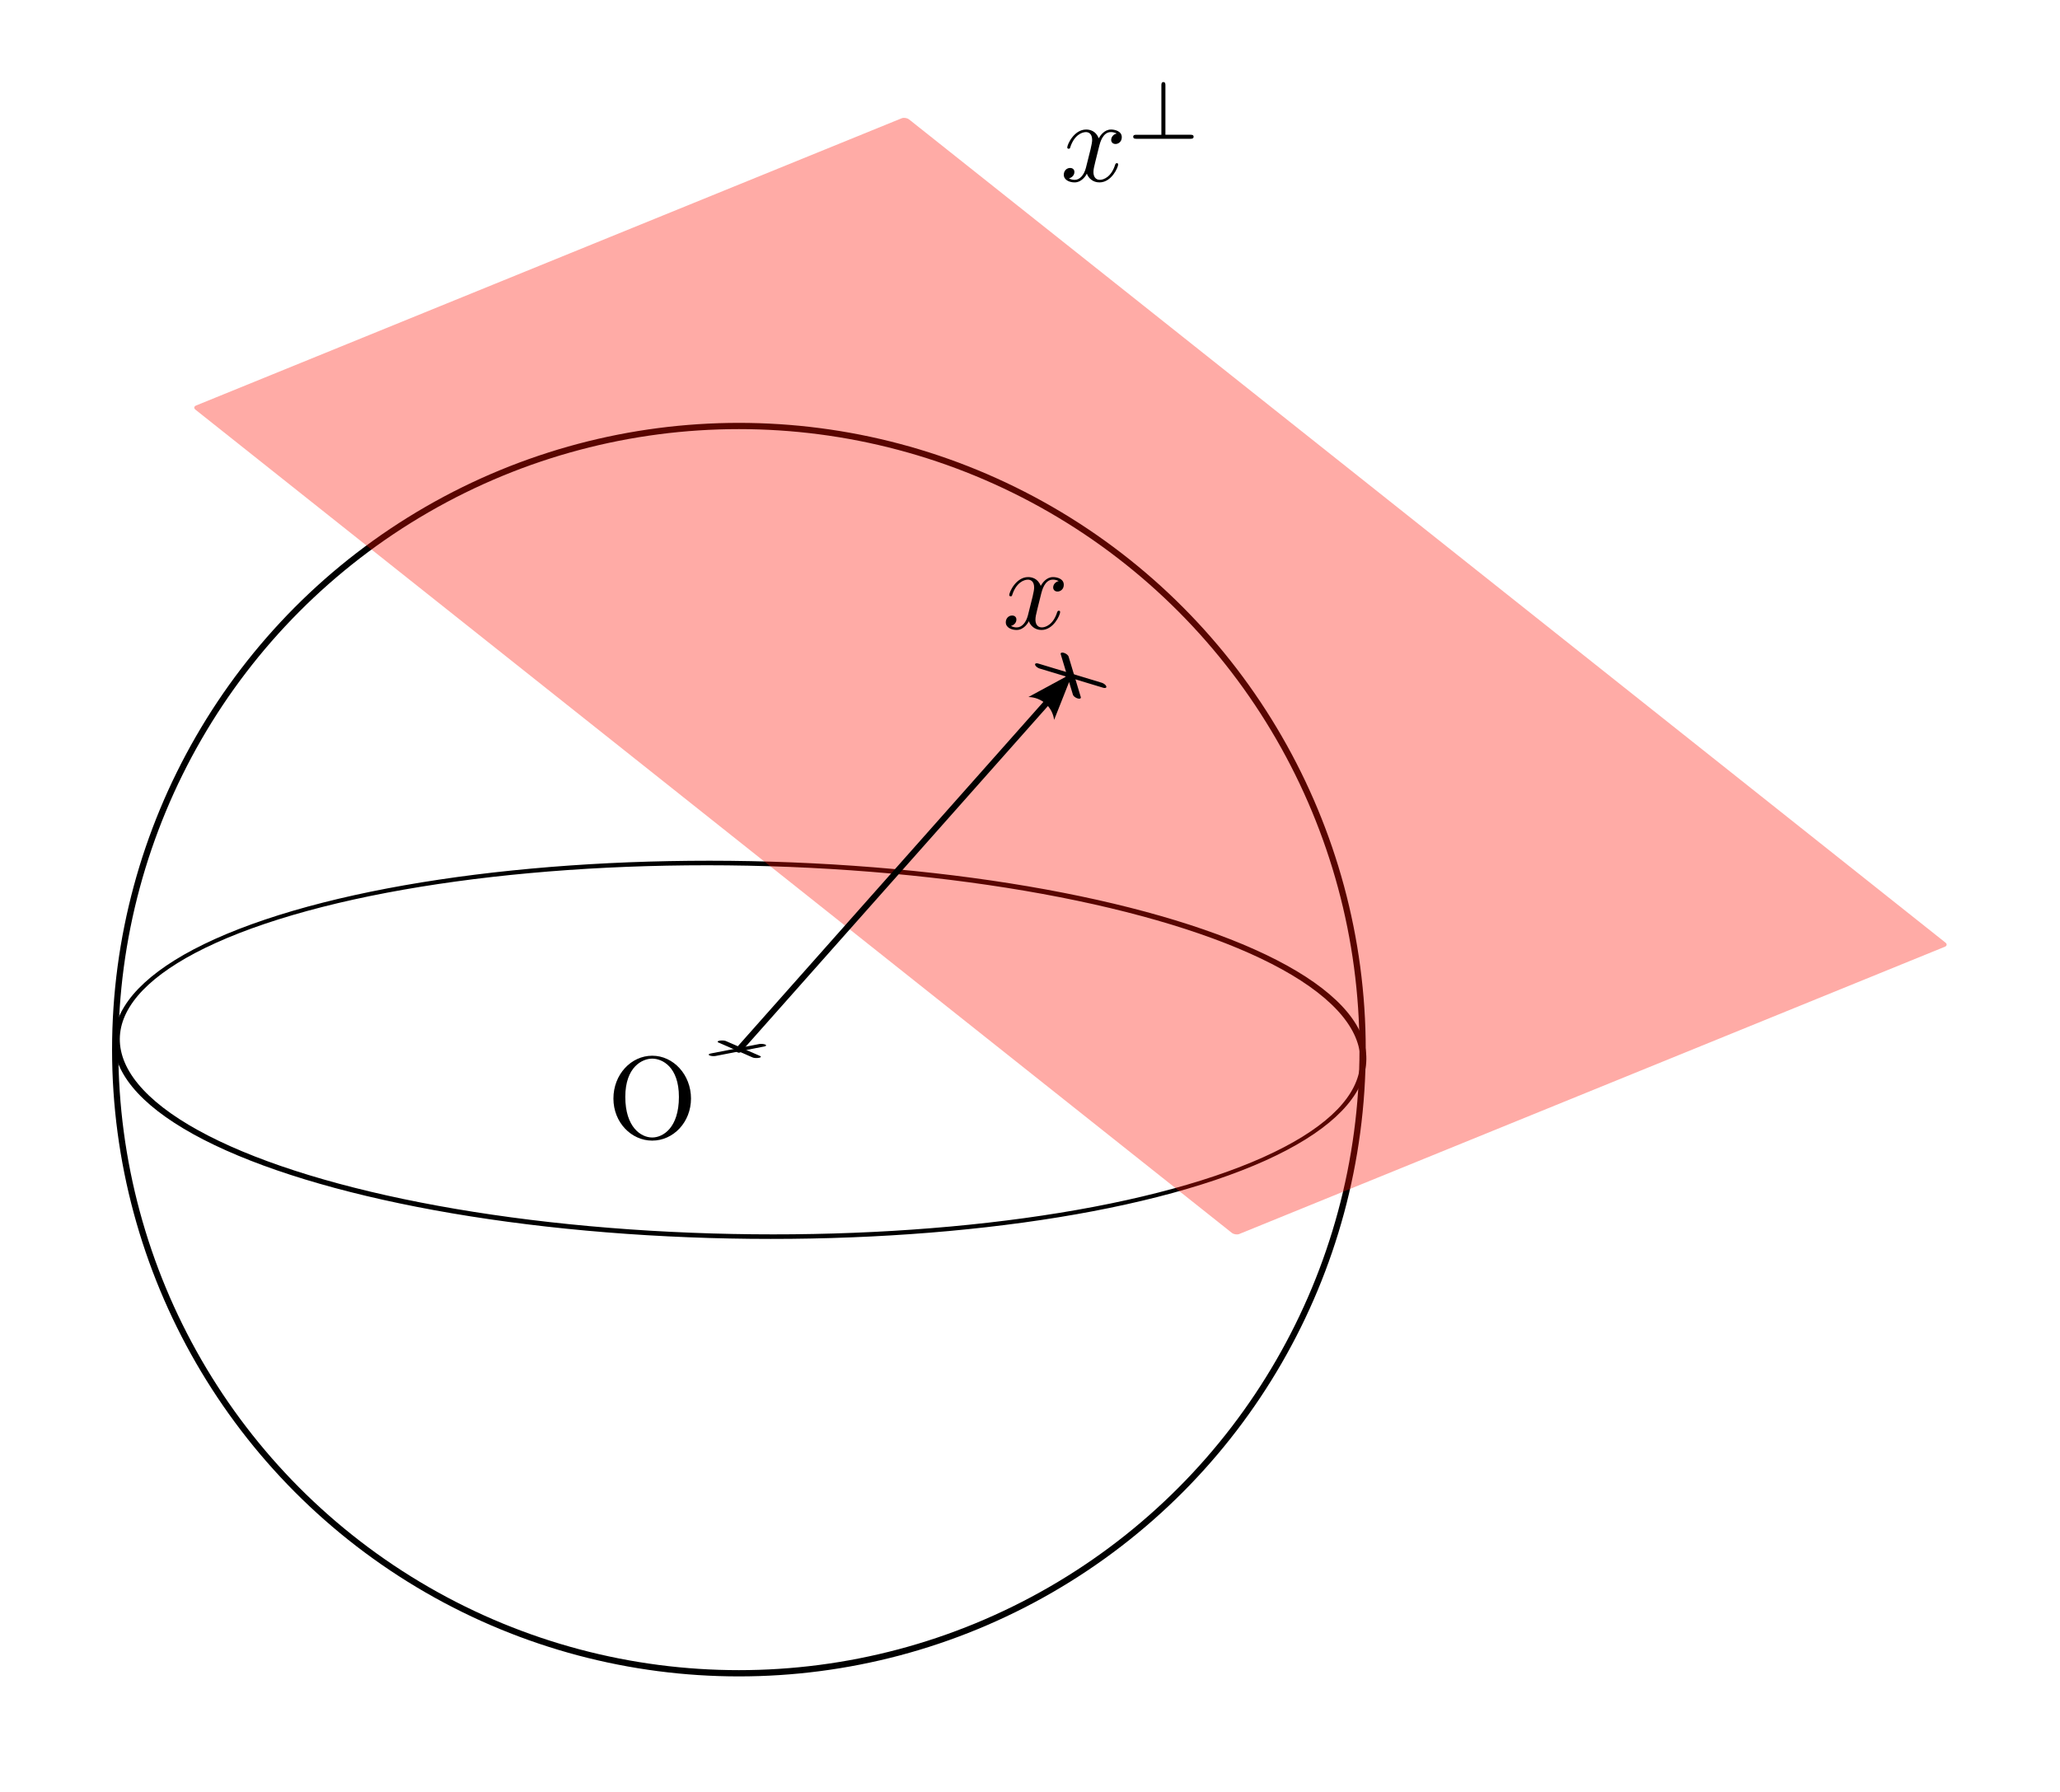 <?xml version="1.0" encoding="UTF-8" standalone="no"?>
<!-- Created with Inkscape (http://www.inkscape.org/) -->

<svg
   width="378.003mm"
   height="328.817mm"
   viewBox="0 0 378.003 328.818"
   version="1.1"
   id="svg5"
   inkscape:version="1.3 (1:1.3+202307231459+0e150ed6c4)"
   sodipodi:docname="plan_tangent_sphere.svg"
   inkscape:export-filename="../../figures_aot13/plan_tangent_sphere.png"
   inkscape:export-xdpi="96"
   inkscape:export-ydpi="96"
   xmlns:inkscape="http://www.inkscape.org/namespaces/inkscape"
   xmlns:sodipodi="http://sodipodi.sourceforge.net/DTD/sodipodi-0.dtd"
   xmlns="http://www.w3.org/2000/svg"
   xmlns:svg="http://www.w3.org/2000/svg">
  <sodipodi:namedview
     id="namedview7"
     pagecolor="#ffffff"
     bordercolor="#000000"
     borderopacity="0.25"
     inkscape:showpageshadow="2"
     inkscape:pageopacity="0.0"
     inkscape:pagecheckerboard="0"
     inkscape:deskcolor="#d1d1d1"
     inkscape:document-units="mm"
     showgrid="false"
     inkscape:zoom="0.35812289"
     inkscape:cx="115.88201"
     inkscape:cy="815.36257"
     inkscape:window-width="1850"
     inkscape:window-height="1009"
     inkscape:window-x="0"
     inkscape:window-y="0"
     inkscape:window-maximized="1"
     inkscape:current-layer="layer1"
     inkscape:export-bgcolor="#ffffffff" />
  <defs
     id="defs2">
    <marker
       style="overflow:visible"
       id="ConcaveTriangle"
       refX="5.7"
       refY="0.05"
       orient="auto"
       inkscape:stockid="Concave triangle arrow"
       markerWidth="1"
       markerHeight="1"
       viewBox="0 0 1 1"
       inkscape:isstock="true"
       inkscape:collect="always"
       preserveAspectRatio="xMidYMid">
      <path
         transform="scale(0.7)"
         d="M -2,-4 9,0 -2,4 c 2,-2.33 2,-5.66 0,-8 z"
         style="fill:context-stroke;fill-rule:evenodd;stroke:none"
         id="path8" />
    </marker>
    <inkscape:path-effect
       effect="bspline"
       id="path-effect7"
       is_visible="true"
       lpeversion="1.3"
       weight="33.333"
       steps="2"
       helper_size="0"
       apply_no_weight="true"
       apply_with_weight="true"
       only_selected="false"
       uniform="false" />
    <inkscape:path-effect
       effect="bspline"
       id="path-effect5"
       is_visible="true"
       lpeversion="1.3"
       weight="33.333"
       steps="2"
       helper_size="0"
       apply_no_weight="true"
       apply_with_weight="true"
       only_selected="false"
       uniform="false" />
    <inkscape:path-effect
       effect="bspline"
       id="path-effect3642"
       is_visible="true"
       lpeversion="1"
       weight="33.333"
       steps="2"
       helper_size="0"
       apply_no_weight="true"
       apply_with_weight="true"
       only_selected="false"
       uniform="false" />
    <inkscape:path-effect
       effect="bspline"
       id="path-effect5-3"
       is_visible="true"
       lpeversion="1.3"
       weight="33.333"
       steps="2"
       helper_size="0"
       apply_no_weight="true"
       apply_with_weight="true"
       only_selected="false"
       uniform="false" />
    <inkscape:path-effect
       effect="bspline"
       id="path-effect5-6"
       is_visible="true"
       lpeversion="1.3"
       weight="33.333"
       steps="2"
       helper_size="0"
       apply_no_weight="true"
       apply_with_weight="true"
       only_selected="false"
       uniform="false" />
    <inkscape:path-effect
       effect="bspline"
       id="path-effect5-3-2"
       is_visible="true"
       lpeversion="1.3"
       weight="33.333"
       steps="2"
       helper_size="0"
       apply_no_weight="true"
       apply_with_weight="true"
       only_selected="false"
       uniform="false" />
    <defs
       id="id-bd6474cf-3b39-40b0-bf27-dab208800c27">
      <g
         id="id-32d2d8c9-2bfe-4807-9ccb-bbe0ccbbc544">
        <symbol
           overflow="visible"
           id="id-b2aea508-adb9-4e8b-b14e-d14238a0f724">
          <path
             style="stroke:none;stroke-width:0"
             d=""
             id="id-f5da8bc5-f3c5-4b3a-b8fc-e6e474f3d03d" />
        </symbol>
        <symbol
           overflow="visible"
           id="id-352406a4-bbb2-4a64-9e95-2dde954c534e">
          <path
             style="stroke:none;stroke-width:0"
             d="m 7.188,-3.375 c 0,-2.031 -1.5,-3.656 -3.312,-3.656 -1.797,0 -3.312,1.594 -3.312,3.656 0,2.047 1.531,3.594 3.312,3.594 1.812,0 3.312,-1.578 3.312,-3.594 z M 3.875,-0.047 c -0.953,0 -2.297,-0.875 -2.297,-3.469 0,-2.578 1.469,-3.266 2.297,-3.266 0.859,0 2.281,0.703 2.281,3.266 0,2.641 -1.359,3.469 -2.281,3.469 z m 0,0"
             id="id-a35ce044-4de1-4c25-b797-a5ca9ca796ed" />
        </symbol>
      </g>
    </defs>
    <defs
       id="id-81cdaa57-d843-4702-b26a-33e782c07136">
      <g
         id="id-285cd7aa-b034-41c4-bd9a-225e543b1b2e">
        <symbol
           overflow="visible"
           id="id-bd48ea99-17ac-44c7-af55-11829672671e">
          <path
             style="stroke:none;stroke-width:0"
             d=""
             id="id-30f66b13-6755-41cf-b913-3fff43a3a6d7" />
        </symbol>
        <symbol
           overflow="visible"
           id="id-4d384122-604c-4121-ac6f-4a25145469df">
          <path
             style="stroke:none;stroke-width:0"
             d="M 3.328,-3.016 C 3.391,-3.266 3.625,-4.188 4.312,-4.188 c 0.047,0 0.297,0 0.5,0.125 C 4.531,-4 4.344,-3.766 4.344,-3.516 c 0,0.156 0.109,0.344 0.375,0.344 0.219,0 0.531,-0.172 0.531,-0.578 0,-0.516 -0.578,-0.656 -0.922,-0.656 -0.578,0 -0.922,0.531 -1.047,0.75 -0.25,-0.656 -0.781,-0.75 -1.078,-0.75 -1.031,0 -1.609,1.281 -1.609,1.531 0,0.109 0.109,0.109 0.125,0.109 0.078,0 0.109,-0.031 0.125,-0.109 0.344,-1.062 1,-1.312 1.344,-1.312 0.188,0 0.531,0.094 0.531,0.672 0,0.312 -0.172,0.969 -0.531,2.375 -0.156,0.609 -0.516,1.031 -0.953,1.031 -0.062,0 -0.281,0 -0.5,-0.125 0.25,-0.062 0.469,-0.266 0.469,-0.547 0,-0.266 -0.219,-0.344 -0.359,-0.344 -0.312,0 -0.547,0.25 -0.547,0.578 0,0.453 0.484,0.656 0.922,0.656 0.672,0 1.031,-0.703 1.047,-0.75 0.125,0.359 0.484,0.75 1.078,0.75 1.031,0 1.594,-1.281 1.594,-1.531 0,-0.109 -0.078,-0.109 -0.109,-0.109 -0.094,0 -0.109,0.047 -0.141,0.109 -0.328,1.078 -1,1.312 -1.312,1.312 -0.391,0 -0.547,-0.312 -0.547,-0.656 0,-0.219 0.047,-0.438 0.156,-0.875 z m 0,0"
             id="id-1d71f348-1cfb-44fe-8cbb-5d7e77f84c66" />
        </symbol>
        <symbol
           overflow="visible"
           id="id-8c1c38b6-13af-4b19-8154-902677004fff">
          <path
             style="stroke:none;stroke-width:0"
             d=""
             id="id-c9b55aa9-056a-42f8-9a30-5637afeae6bc" />
        </symbol>
        <symbol
           overflow="visible"
           id="id-17b6f834-fa25-4845-b98e-4ce7155a2ee0">
          <path
             style="stroke:none;stroke-width:0"
             d="m 3.281,-4.562 c 0,-0.109 0,-0.281 -0.172,-0.281 -0.172,0 -0.172,0.172 -0.172,0.281 v 4.219 h -2.125 c -0.109,0 -0.281,0 -0.281,0.172 C 0.531,0 0.703,0 0.812,0 H 5.406 C 5.516,0 5.688,0 5.688,-0.172 5.688,-0.344 5.531,-0.344 5.406,-0.344 h -2.125 z m 0,0"
             id="id-db7f3ee8-522b-4cbb-81b5-a9b706f517b4" />
        </symbol>
      </g>
    </defs>
    <defs
       id="id-905202f4-91cc-480b-96dd-2a47863d7d1f">
      <g
         id="id-1f0ca223-353a-4bd1-84e6-eae61d6a3174">
        <symbol
           overflow="visible"
           id="id-8bb43144-735c-4df2-9407-73eab4b2bd6a">
          <path
             style="stroke:none;stroke-width:0"
             d=""
             id="id-fb2d20c9-55a5-463c-9c25-f477993fec92" />
        </symbol>
        <symbol
           overflow="visible"
           id="id-c17a01f7-4b0a-46d4-b3cb-45c14c822d44">
          <path
             style="stroke:none;stroke-width:0"
             d="M 3.328,-3.016 C 3.391,-3.266 3.625,-4.188 4.312,-4.188 c 0.047,0 0.297,0 0.5,0.125 C 4.531,-4 4.344,-3.766 4.344,-3.516 c 0,0.156 0.109,0.344 0.375,0.344 0.219,0 0.531,-0.172 0.531,-0.578 0,-0.516 -0.578,-0.656 -0.922,-0.656 -0.578,0 -0.922,0.531 -1.047,0.75 -0.25,-0.656 -0.781,-0.75 -1.078,-0.75 -1.031,0 -1.609,1.281 -1.609,1.531 0,0.109 0.109,0.109 0.125,0.109 0.078,0 0.109,-0.031 0.125,-0.109 0.344,-1.062 1,-1.312 1.344,-1.312 0.188,0 0.531,0.094 0.531,0.672 0,0.312 -0.172,0.969 -0.531,2.375 -0.156,0.609 -0.516,1.031 -0.953,1.031 -0.062,0 -0.281,0 -0.5,-0.125 0.25,-0.062 0.469,-0.266 0.469,-0.547 0,-0.266 -0.219,-0.344 -0.359,-0.344 -0.312,0 -0.547,0.25 -0.547,0.578 0,0.453 0.484,0.656 0.922,0.656 0.672,0 1.031,-0.703 1.047,-0.75 0.125,0.359 0.484,0.75 1.078,0.75 1.031,0 1.594,-1.281 1.594,-1.531 0,-0.109 -0.078,-0.109 -0.109,-0.109 -0.094,0 -0.109,0.047 -0.141,0.109 -0.328,1.078 -1,1.312 -1.312,1.312 -0.391,0 -0.547,-0.312 -0.547,-0.656 0,-0.219 0.047,-0.438 0.156,-0.875 z m 0,0"
             id="id-faf12063-b28f-429d-bd44-403a8f662aca" />
        </symbol>
      </g>
    </defs>
  </defs>
  <g
     inkscape:label="Calque 1"
     inkscape:groupmode="layer"
     id="layer1"
     transform="translate(-60.65,-41.8)">
    <g
       id="g5"
       transform="matrix(0.018,-0.03,0.101,0.007,156.939,268.832)"
       style="stroke-width:18.614;stroke-dasharray:none;paint-order:stroke fill markers" />
    <path
       style="fill:#ff5800;fill-opacity:0.572;stroke:#000000;stroke-width:18.614;stroke-linecap:round;stroke-linejoin:round;stroke-dasharray:none;stroke-opacity:1;paint-order:stroke fill markers"
       d="m 48.75,201.388 c 28.418,28.507 56.836,57.013 85.254,85.52"
       id="path5-6"
       inkscape:path-effect="#path-effect5-3"
       inkscape:original-d="m 48.750233,201.38812 c 28.417861,28.50672 56.835717,57.01345 85.253577,85.52017"
       transform="matrix(-0.016,0.026,0.089,0.006,176.033,230.515)" />
    <g
       id="g12"
       transform="matrix(2.254,0,0,2.254,-48.476,-58.914)">
      <g
         id="g11"
         style="stroke-width:18.614;stroke-dasharray:none;paint-order:stroke fill markers"
         transform="matrix(0.007,-0.012,0.039,0.003,98.285,130.536)">
        <g
           id="g10">
          <path
             style="fill:#ff5800;fill-opacity:0.572;stroke:#000000;stroke-width:18.614;stroke-linecap:round;stroke-linejoin:round;stroke-dasharray:none;stroke-opacity:1;paint-order:stroke fill markers"
             d="m 48.75,201.388 c 28.418,28.507 56.836,57.013 85.254,85.52"
             id="path5"
             inkscape:path-effect="#path-effect5"
             inkscape:original-d="m 48.750233,201.38812 c 28.417861,28.50672 56.835717,57.01345 85.253577,85.52017" />
        </g>
      </g>
      <circle
         style="fill:none;stroke:#000000;stroke-width:0.509;stroke-linecap:round;stroke-linejoin:round;stroke-opacity:1;paint-order:fill markers stroke"
         id="path2"
         cx="108.568"
         cy="130.142"
         r="50.776" />
    </g>
    <ellipse
       style="fill:none;stroke:#000000;stroke-width:0.976;stroke-linecap:round;stroke-linejoin:round;stroke-dasharray:none;stroke-opacity:1;paint-order:fill markers stroke"
       id="path2-2"
       cx="-248.305"
       cy="327.22"
       transform="matrix(0.524,-0.852,0.998,0.07,0,0)"
       rx="39.16"
       ry="112.738" />
    <rect
       style="fill:#ff0f00;fill-opacity:0.35;stroke:none;stroke-width:1.087;stroke-linecap:round;stroke-linejoin:round;stroke-opacity:1;paint-order:fill markers stroke"
       id="rect4"
       width="141.37"
       height="244.451"
       x="-36.233"
       y="165.351"
       ry="0.762"
       transform="matrix(0.926,-0.377,0.783,0.622,0,0)" />
    <g
       id="g5-9"
       transform="matrix(0.055,-0.023,0.081,0.064,232.321,152.269)"
       style="fill:#ff0f00;fill-opacity:0.064;stroke:#000000;stroke-width:15;stroke-dasharray:none;stroke-opacity:1;paint-order:stroke fill markers">
      <path
         style="fill:#ff0f00;fill-opacity:0.064;stroke:#000000;stroke-width:15;stroke-linecap:round;stroke-linejoin:round;stroke-dasharray:none;stroke-opacity:1;paint-order:stroke fill markers"
         d="m 48.75,201.388 c 28.418,28.507 56.836,57.013 85.254,85.52"
         id="path5-1"
         inkscape:path-effect="#path-effect5-6"
         inkscape:original-d="m 48.750233,201.38812 c 28.417861,28.50672 56.835717,57.01345 85.253577,85.52017" />
      <path
         style="fill:#ff0f00;fill-opacity:0.064;stroke:#000000;stroke-width:15;stroke-linecap:round;stroke-linejoin:round;stroke-dasharray:none;stroke-opacity:1;paint-order:stroke fill markers"
         d="m 48.75,201.388 c 28.418,28.507 56.836,57.013 85.254,85.52"
         id="path5-6-2"
         inkscape:path-effect="#path-effect5-3-2"
         inkscape:original-d="m 48.750233,201.38812 c 28.417861,28.50672 56.835717,57.01345 85.253577,85.52017"
         transform="matrix(-1,0,0,1,182.871,3.6181641e-6)" />
    </g>
    <path
       style="fill:none;fill-opacity:0.572;stroke:#000000;stroke-width:0.5;stroke-linecap:round;stroke-linejoin:round;stroke-dasharray:none;stroke-opacity:1;marker-end:url(#ConcaveTriangle);paint-order:stroke fill markers"
       d="m 108.569,130.142 c 8.996,-10.14 17.993,-20.28 26.989,-30.419"
       id="path7"
       inkscape:path-effect="#path-effect7"
       inkscape:original-d="m 108.56941,130.14243 c 8.99629,-10.1398 17.99258,-20.27959 26.98887,-30.419391"
       transform="matrix(2.254,0,0,2.254,-48.476,-58.914)" />
    <rect
       style="fill:none;stroke-width:0.256;stroke-linecap:round;stroke-linejoin:round;paint-order:stroke fill markers"
       id="rect1"
       width="378.003"
       height="328.817"
       x="60.65"
       y="41.8"
       ry="0.682" />
    <rect
       style="fill:none;stroke:none;stroke-width:0.21;stroke-linecap:round;stroke-linejoin:round;stroke-opacity:1;paint-order:stroke fill markers"
       id="rect2"
       width="314.057"
       height="279.391"
       x="81.51"
       y="69.688"
       ry="0.608" />
    <g
       id="id-72672eb7-9b21-44ff-b48f-c237b933524d"
       transform="matrix(2.149,0,0,2.149,-147.583,-38.958)">
      <g
         style="fill:#000000;fill-opacity:1"
         id="id-64408709-e580-451c-bcf1-75ab73350914">
        <g
           transform="translate(148.712,134.765)"
           id="g1299">
          <path
             style="stroke:none;stroke-width:0"
             d="m 7.188,-3.375 c 0,-2.031 -1.5,-3.656 -3.312,-3.656 -1.797,0 -3.312,1.594 -3.312,3.656 0,2.047 1.531,3.594 3.312,3.594 1.812,0 3.312,-1.578 3.312,-3.594 z M 3.875,-0.047 c -0.953,0 -2.297,-0.875 -2.297,-3.469 0,-2.578 1.469,-3.266 2.297,-3.266 0.859,0 2.281,0.703 2.281,3.266 0,2.641 -1.359,3.469 -2.281,3.469 z m 0,0"
             id="id-763aa6b8-aac5-41a6-be17-80858c94a024" />
        </g>
      </g>
    </g>
    <g
       id="id-f3343bd1-605a-43b6-bfb4-262868d6ebf5"
       transform="matrix(2.149,0,0,2.149,-75.014,-132.435)">
      <g
         style="fill:#000000;fill-opacity:1"
         id="id-b5c62f31-d857-4510-81a2-3949a9597b54">
        <g
           transform="translate(148.712,134.765)"
           id="g9253">
          <path
             style="stroke:none;stroke-width:0"
             d="M 3.328,-3.016 C 3.391,-3.266 3.625,-4.188 4.312,-4.188 c 0.047,0 0.297,0 0.5,0.125 C 4.531,-4 4.344,-3.766 4.344,-3.516 c 0,0.156 0.109,0.344 0.375,0.344 0.219,0 0.531,-0.172 0.531,-0.578 0,-0.516 -0.578,-0.656 -0.922,-0.656 -0.578,0 -0.922,0.531 -1.047,0.75 -0.25,-0.656 -0.781,-0.75 -1.078,-0.75 -1.031,0 -1.609,1.281 -1.609,1.531 0,0.109 0.109,0.109 0.125,0.109 0.078,0 0.109,-0.031 0.125,-0.109 0.344,-1.062 1,-1.312 1.344,-1.312 0.188,0 0.531,0.094 0.531,0.672 0,0.312 -0.172,0.969 -0.531,2.375 -0.156,0.609 -0.516,1.031 -0.953,1.031 -0.062,0 -0.281,0 -0.5,-0.125 0.25,-0.062 0.469,-0.266 0.469,-0.547 0,-0.266 -0.219,-0.344 -0.359,-0.344 -0.312,0 -0.547,0.25 -0.547,0.578 0,0.453 0.484,0.656 0.922,0.656 0.672,0 1.031,-0.703 1.047,-0.75 0.125,0.359 0.484,0.75 1.078,0.75 1.031,0 1.594,-1.281 1.594,-1.531 0,-0.109 -0.078,-0.109 -0.109,-0.109 -0.094,0 -0.109,0.047 -0.141,0.109 -0.328,1.078 -1,1.312 -1.312,1.312 -0.391,0 -0.547,-0.312 -0.547,-0.656 0,-0.219 0.047,-0.438 0.156,-0.875 z m 0,0"
             id="id-ce02f1e2-1fdf-4af9-8ab5-33bf84b6b266" />
        </g>
      </g>
    </g>
    <g
       id="id-af07b83b-7dc8-4974-b0cc-212aee04dcd4"
       transform="matrix(2.149,0,0,2.149,-64.37,-214.57)">
      <g
         style="fill:#000000;fill-opacity:1"
         id="id-faa4fafb-0b74-4e5d-8c3e-410f4586fad1">
        <g
           transform="translate(148.712,134.765)"
           id="g6415">
          <path
             style="stroke:none;stroke-width:0"
             d="M 3.328,-3.016 C 3.391,-3.266 3.625,-4.188 4.312,-4.188 c 0.047,0 0.297,0 0.5,0.125 C 4.531,-4 4.344,-3.766 4.344,-3.516 c 0,0.156 0.109,0.344 0.375,0.344 0.219,0 0.531,-0.172 0.531,-0.578 0,-0.516 -0.578,-0.656 -0.922,-0.656 -0.578,0 -0.922,0.531 -1.047,0.75 -0.25,-0.656 -0.781,-0.75 -1.078,-0.75 -1.031,0 -1.609,1.281 -1.609,1.531 0,0.109 0.109,0.109 0.125,0.109 0.078,0 0.109,-0.031 0.125,-0.109 0.344,-1.062 1,-1.312 1.344,-1.312 0.188,0 0.531,0.094 0.531,0.672 0,0.312 -0.172,0.969 -0.531,2.375 -0.156,0.609 -0.516,1.031 -0.953,1.031 -0.062,0 -0.281,0 -0.5,-0.125 0.25,-0.062 0.469,-0.266 0.469,-0.547 0,-0.266 -0.219,-0.344 -0.359,-0.344 -0.312,0 -0.547,0.25 -0.547,0.578 0,0.453 0.484,0.656 0.922,0.656 0.672,0 1.031,-0.703 1.047,-0.75 0.125,0.359 0.484,0.75 1.078,0.75 1.031,0 1.594,-1.281 1.594,-1.531 0,-0.109 -0.078,-0.109 -0.109,-0.109 -0.094,0 -0.109,0.047 -0.141,0.109 -0.328,1.078 -1,1.312 -1.312,1.312 -0.391,0 -0.547,-0.312 -0.547,-0.656 0,-0.219 0.047,-0.438 0.156,-0.875 z m 0,0"
             id="id-7b65d309-09bf-404a-971f-2266ee10c3c8" />
        </g>
      </g>
      <g
         style="fill:#000000;fill-opacity:1"
         id="id-5e95078c-7c75-4838-adc1-0d758c2a42c8">
        <g
           transform="translate(154.406,131.149)"
           id="g2160">
          <path
             style="stroke:none;stroke-width:0"
             d="m 3.281,-4.562 c 0,-0.109 0,-0.281 -0.172,-0.281 -0.172,0 -0.172,0.172 -0.172,0.281 v 4.219 h -2.125 c -0.109,0 -0.281,0 -0.281,0.172 C 0.531,0 0.703,0 0.812,0 H 5.406 C 5.516,0 5.688,0 5.688,-0.172 5.688,-0.344 5.531,-0.344 5.406,-0.344 h -2.125 z m 0,0"
             id="id-62b2dc06-83fd-4490-a9ca-09f0d261c635" />
        </g>
      </g>
    </g>
  </g>
</svg>
